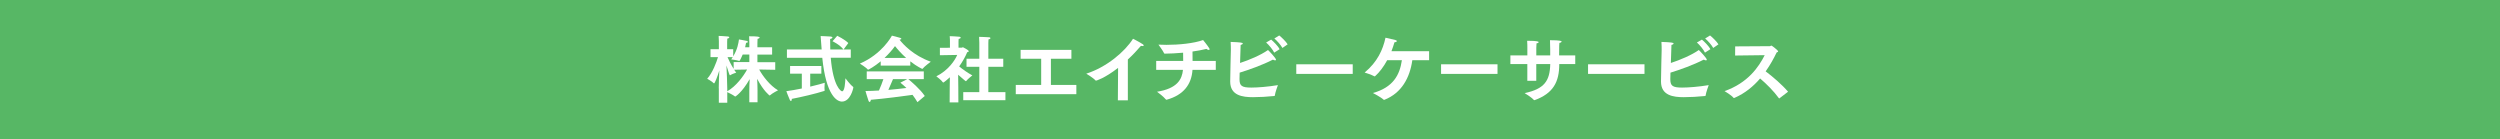 <?xml version="1.0" encoding="UTF-8"?>
<svg id="b" data-name="レイヤー 2" xmlns="http://www.w3.org/2000/svg" viewBox="0 0 681.7 38.03">
  <defs>
    <style>
      .e {
        fill: #57b765;
      }

      .e, .f {
        stroke-width: 0px;
      }

      .f {
        fill: #fff;
      }
    </style>
  </defs>
  <g id="c" data-name="写真2">
    <rect class="e" width="681.7" height="38.03"/>
  </g>
  <g id="d" data-name="文字">
    <g>
      <path class="f" d="M195.99,24.07c0-1.37.08-3.29.16-4.88-.52,1.71-1.23,3.55-1.45,3.55-.02,0-.06-.02-.1-.06-.4-.46-1.76-1.21-1.76-1.21,1.47-1.63,2.52-4.48,2.94-5.89h-2.04v-2.16h2.28v-2.16s-.02-1.03-.06-1.47c0,0,1.75.06,2.54.16.26.04.36.12.36.22,0,.14-.18.3-.54.36-.02.28-.04.87-.04.87v2.02h1.65v1.95c1.19-1.98,1.43-3.63,1.57-4.62,0,0,1.63.28,2.12.4.2.06.32.16.32.26,0,.12-.16.24-.5.26-.04.28-.12.69-.26,1.21h1.15v-1.11s-.02-1.25-.06-1.88c2.4,0,2.86.14,2.86.34,0,.14-.18.28-.56.36-.04.42-.04,1.19-.04,1.19v1.11h4.01v2h-4.01v2.06h4.86v2.08l-4.38-.08c.99,1.82,2.94,4.38,5.14,5.67,0,0-1.63.83-2.16,1.35-.06.04-.1.08-.12.08-.02,0-1.63-1.15-3.41-4.56.06,1.05.1,2.28.1,3.21v3.19h-2.24v-3.13c0-.97.04-2.14.1-3.19-2.12,3.73-3.91,4.76-3.93,4.76-.04,0-.08-.02-.12-.06-.46-.38-1.59-.93-2.06-1.15v2.9h-2.3v-3.93ZM198.3,24.89c2.4-1.33,4.42-4.11,5.42-5.93l-3.53.06c.18.28.38.54.56.79,0,0-1.13.36-1.59.67-.04.04-.08.06-.12.06-.1,0-.34-.69-.95-2.7.08,1.83.22,5.02.22,6.35v.7ZM200.04,16.93h4.29v-2.06h-1.81c-.26.63-.77,1.75-.93,1.75-.02,0-.06,0-.1-.02-.58-.22-2.1-.4-2.1-.4.14-.2.28-.42.42-.62h-1.43c.28.68.91,1.98,1.67,3.19v-1.84Z"/>
      <path class="f" d="M218.65,20.09h-3.21v-2.1h8.53v2.1h-3.04v3.53c1.77-.42,3.29-.83,3.97-1.05,0,0-.08.79-.08,1.43,0,.22.02.44.04.58v.1c0,.06-.02.1-.1.12-2.26.73-6.35,1.69-8.85,2.16,0,.36-.1.58-.24.58-.08,0-.2-.1-.3-.3-.26-.48-.95-2.38-.95-2.38,1.15-.14,2.68-.42,4.22-.73v-4.03ZM214.59,13.48h9.46l-.04-.52c-.08-1.01-.14-2.1-.24-3.13,0,0,2.22.08,2.8.14.24.02.42.14.42.28,0,.12-.18.28-.63.38,0,.95.02,1.94.04,2.86h3.59c-1.03-1.35-2.98-2.24-2.98-2.24l1.29-1.49s2,.95,3.02,1.98l-1.29,1.75h1.96v2.26h-5.46c.65,7.86,2.8,9.15,3.09,9.15.75,0,.85-2.58.91-3.55,0,0,1.31,1.76,2.06,2.3.08.06.1.1.1.16,0,.32-.81,3.89-3.11,3.89-1.31,0-4.32-1.55-5.36-11.94h-9.64v-2.26Z"/>
      <path class="f" d="M240.14,16.73c-1.75,1.45-3.31,2.28-3.43,2.28-.04,0-.06-.02-.1-.06-.4-.54-2.14-1.61-2.14-1.61,5.99-2.56,8.63-7.38,8.73-7.62,0,0,1.69.4,2.32.62.16.06.26.16.26.24,0,.1-.14.2-.5.24.95,1.23,3.75,4.32,8.53,6.01,0,0-1.77,1.29-2.22,1.9-.02.04-.06.06-.1.06,0,0-1.41-.6-3.27-2.06v1.15h-8.07v-1.15ZM236.35,19.47h15.55v2.1h-4.23c.75.63,3.17,2.64,4.5,4.6l-2,1.69c-.44-.73-.87-1.39-1.35-2-2.04.3-7.85,1.07-11.37,1.35,0,.32-.16.59-.34.59-.1,0-.2-.1-.28-.3-.26-.67-.83-2.68-.83-2.68,1.05,0,2.32-.06,3.67-.14.46-1.01.89-2.16,1.21-3.11h-4.54v-2.1ZM247.09,15.8c-1.37-1.23-2.4-2.42-3.04-3.23-.65.91-1.63,2.06-2.86,3.23h5.89ZM247.42,21.57h-3.91c-.3.69-.79,1.88-1.27,2.94,1.8-.16,3.57-.34,4.92-.52-.52-.5-1.05-.97-1.65-1.45l1.9-.97Z"/>
      <path class="f" d="M258.97,24.01l.04-2.94c-.5.47-1.67,1.45-1.82,1.45-.04,0-.06-.02-.1-.08-.32-.54-1.77-1.63-1.77-1.63,3.21-1.57,5.12-4.4,5.69-5.83l-4.72.08v-2.02l2.74-.02v-1.75s0-.87-.06-1.41c0,0,2.26.08,2.68.16.2.04.32.14.32.24,0,.14-.18.28-.56.36-.04.26-.04.81-.04.81v1.57h.89c.1,0,.2-.12.32-.12,0,0,1.59.77,1.59,1.09,0,.14-.22.22-.44.28-.42,1.05-1.17,2.44-2.18,3.87.93.79,2.48,1.85,3.59,2.44,0,0-1.29,1.01-1.63,1.49-.04.06-.08.1-.12.1-.1,0-.66-.5-2.12-1.77l.04,3.39.02,4.15h-2.38l.02-3.91ZM262.66,25.12h4.38v-6.9h-3.49v-2.2h3.49v-4.32s-.02-1.13-.06-1.65c0,0,2.38.06,2.8.12.2.04.3.12.3.22,0,.14-.16.28-.54.36-.04.34-.04.97-.04.97v4.3h4.07v2.2h-4.07v6.9h4.66v2.2h-11.5v-2.2Z"/>
      <path class="f" d="M276.97,23.16h6.94v-7.14h-5.61v-2.42h13.85v2.42h-5.59v7.14h6.94v2.52h-16.52v-2.52Z"/>
      <path class="f" d="M304.89,18.5c-3.73,2.9-5.99,3.49-6.01,3.49-.06,0-.12-.02-.18-.08-.65-.73-2.5-1.82-2.5-1.82,5.57-1.77,10.55-6.03,12.75-9.52,0,0,1.79.89,2.66,1.49.18.12.26.24.26.32,0,.12-.12.18-.34.18-.12,0-.26-.02-.42-.06-1.07,1.25-2.28,2.54-3.57,3.73v11.13h-2.72l.06-8.85Z"/>
      <path class="f" d="M315.27,16.61h7.36c0-.77-.02-1.77-.02-2.22v-.02c-1.84.18-3.57.24-4.96.26-.12,0-.18,0-.22-.1-.3-.69-1.55-2.36-1.55-2.36.67.04,1.43.06,2.18.06,3.41,0,7.48-.4,10-1.31,0,0,1.11,1.33,1.65,2.2.08.12.12.22.12.3,0,.14-.1.2-.24.2-.16,0-.4-.1-.63-.28-1.23.3-2.52.54-3.79.71,0,.85,0,1.83.02,2.56h6.33v2.44h-6.35c-.26,3.91-2.38,6.84-7,8.13-.04.02-.08.02-.1.02-.08,0-.12-.04-.18-.1-.69-.85-2.4-2.08-2.4-2.08,5.53-.89,6.82-3.37,7.08-5.97h-7.3v-2.44Z"/>
      <path class="f" d="M347.63,26.04c0,.06-.04.14-.16.14-1.86.2-4.12.32-5.81.32-2.8,0-6.21-.42-6.21-4.26,0-1.53.18-8.61.18-8.61.02-.63-.02-1.19-.06-2.2,2.82.1,3.31.2,3.31.44,0,.14-.22.3-.58.38,0,.12-.02.24-.16,4.92,2.54-.83,5.65-2.14,7.62-3.53.38.34,2.18,2.24,2.18,2.64,0,.12-.08.18-.22.18-.16,0-.38-.08-.62-.2-2.8,1.45-6.55,2.78-9.07,3.55-.02.95-.04,1.61-.04,1.75,0,1.85.6,2.32,3.21,2.32,1.77,0,4.56-.22,7.26-.67,0,0-.73,1.94-.85,2.86ZM346.62,10.8c.62.52,1.86,1.72,2.3,2.62l-1.47.93c-.34-.75-1.43-2.1-2.2-2.76l1.37-.79ZM348.82,9.67c.54.4,1.86,1.67,2.3,2.42l-1.43.99c-.4-.77-1.49-2-2.2-2.58l1.33-.83Z"/>
      <path class="f" d="M353.47,17.53h15.39v2.62h-15.39v-2.62Z"/>
      <path class="f" d="M389.69,13.98v2.44h-4.58c-.67,4.78-2.92,8.95-7.6,10.79-.04.02-.08.02-.12.02s-.08-.02-.12-.06c-.73-.69-2.9-1.81-2.9-1.81,5.5-1.55,7.3-4.86,7.9-8.95h-4.01c-.97,1.82-2.12,3.31-3.29,4.36-.04.04-.08.06-.14.06-.02,0-.06-.02-.1-.04-.79-.44-2.6-1.01-2.62-1.01,3.45-2.86,4.98-6.19,5.69-9.5,0,0,1.98.44,2.68.63.3.08.42.2.42.3,0,.16-.34.3-.65.32-.24.83-.54,1.67-.83,2.44h10.28Z"/>
      <path class="f" d="M392.95,17.53h15.39v2.62h-15.39v-2.62Z"/>
      <path class="f" d="M411.86,15.11h4.62v-2.36s0-.99-.06-1.63h.22c2.78,0,2.92.26,2.92.38,0,.14-.24.28-.58.32-.04.46-.06,1.23-.06,1.23v2.06h3.79v-1.55c0-.56-.02-1.86-.06-2.6,2.94,0,3.17.24,3.17.38s-.24.3-.6.36c-.06.44-.06,1.17-.06,1.41-.02.69-.02,1.41-.02,2h4.4v2.36h-4.36c0,4.92-1.67,7.99-6.72,9.84h-.06c-.06,0-.12-.02-.16-.06-.62-.73-2.5-1.86-2.5-1.86,5.38-1.15,6.88-3.33,6.98-7.92h-3.81v4.56h-2.44v-4.56h-4.62v-2.36Z"/>
      <path class="f" d="M433.03,17.53h15.39v2.62h-15.39v-2.62Z"/>
      <path class="f" d="M465.1,26.04c0,.06-.04.14-.16.14-1.86.2-4.12.32-5.81.32-2.8,0-6.21-.42-6.21-4.26,0-1.53.18-8.61.18-8.61.02-.63-.02-1.19-.06-2.2,2.82.1,3.31.2,3.31.44,0,.14-.22.3-.58.38,0,.12-.02.24-.16,4.92,2.54-.83,5.65-2.14,7.62-3.53.38.34,2.18,2.24,2.18,2.64,0,.12-.08.18-.22.18-.16,0-.38-.08-.62-.2-2.8,1.45-6.55,2.78-9.07,3.55-.02.95-.04,1.61-.04,1.75,0,1.85.6,2.32,3.21,2.32,1.77,0,4.56-.22,7.26-.67,0,0-.73,1.94-.85,2.86ZM464.08,10.8c.62.52,1.86,1.72,2.3,2.62l-1.47.93c-.34-.75-1.43-2.1-2.2-2.76l1.37-.79ZM466.29,9.67c.54.4,1.86,1.67,2.3,2.42l-1.43.99c-.4-.77-1.49-2-2.2-2.58l1.33-.83Z"/>
      <path class="f" d="M473.16,12.65l9.44-.06c.18,0,.26-.16.42-.16.18,0,1.84,1.33,1.84,1.57,0,.12-.12.22-.4.3-.73,1.51-1.71,3.35-3,5.16,1.96,1.47,4.46,3.61,6.11,5.55l-2.34,1.79s-.06.04-.08.04-.04-.02-.08-.06c-1.41-1.94-3.35-3.87-5.12-5.38-1.8,2.1-4.11,4.05-7.02,5.3-.04,0-.06.02-.1.02-.06,0-.12-.02-.16-.08-.52-.67-2.42-1.8-2.42-1.8,6.39-2.24,9.34-6.61,10.95-9.8l-8.07.1.02-2.48Z"/>
    </g>
  </g>
</svg>